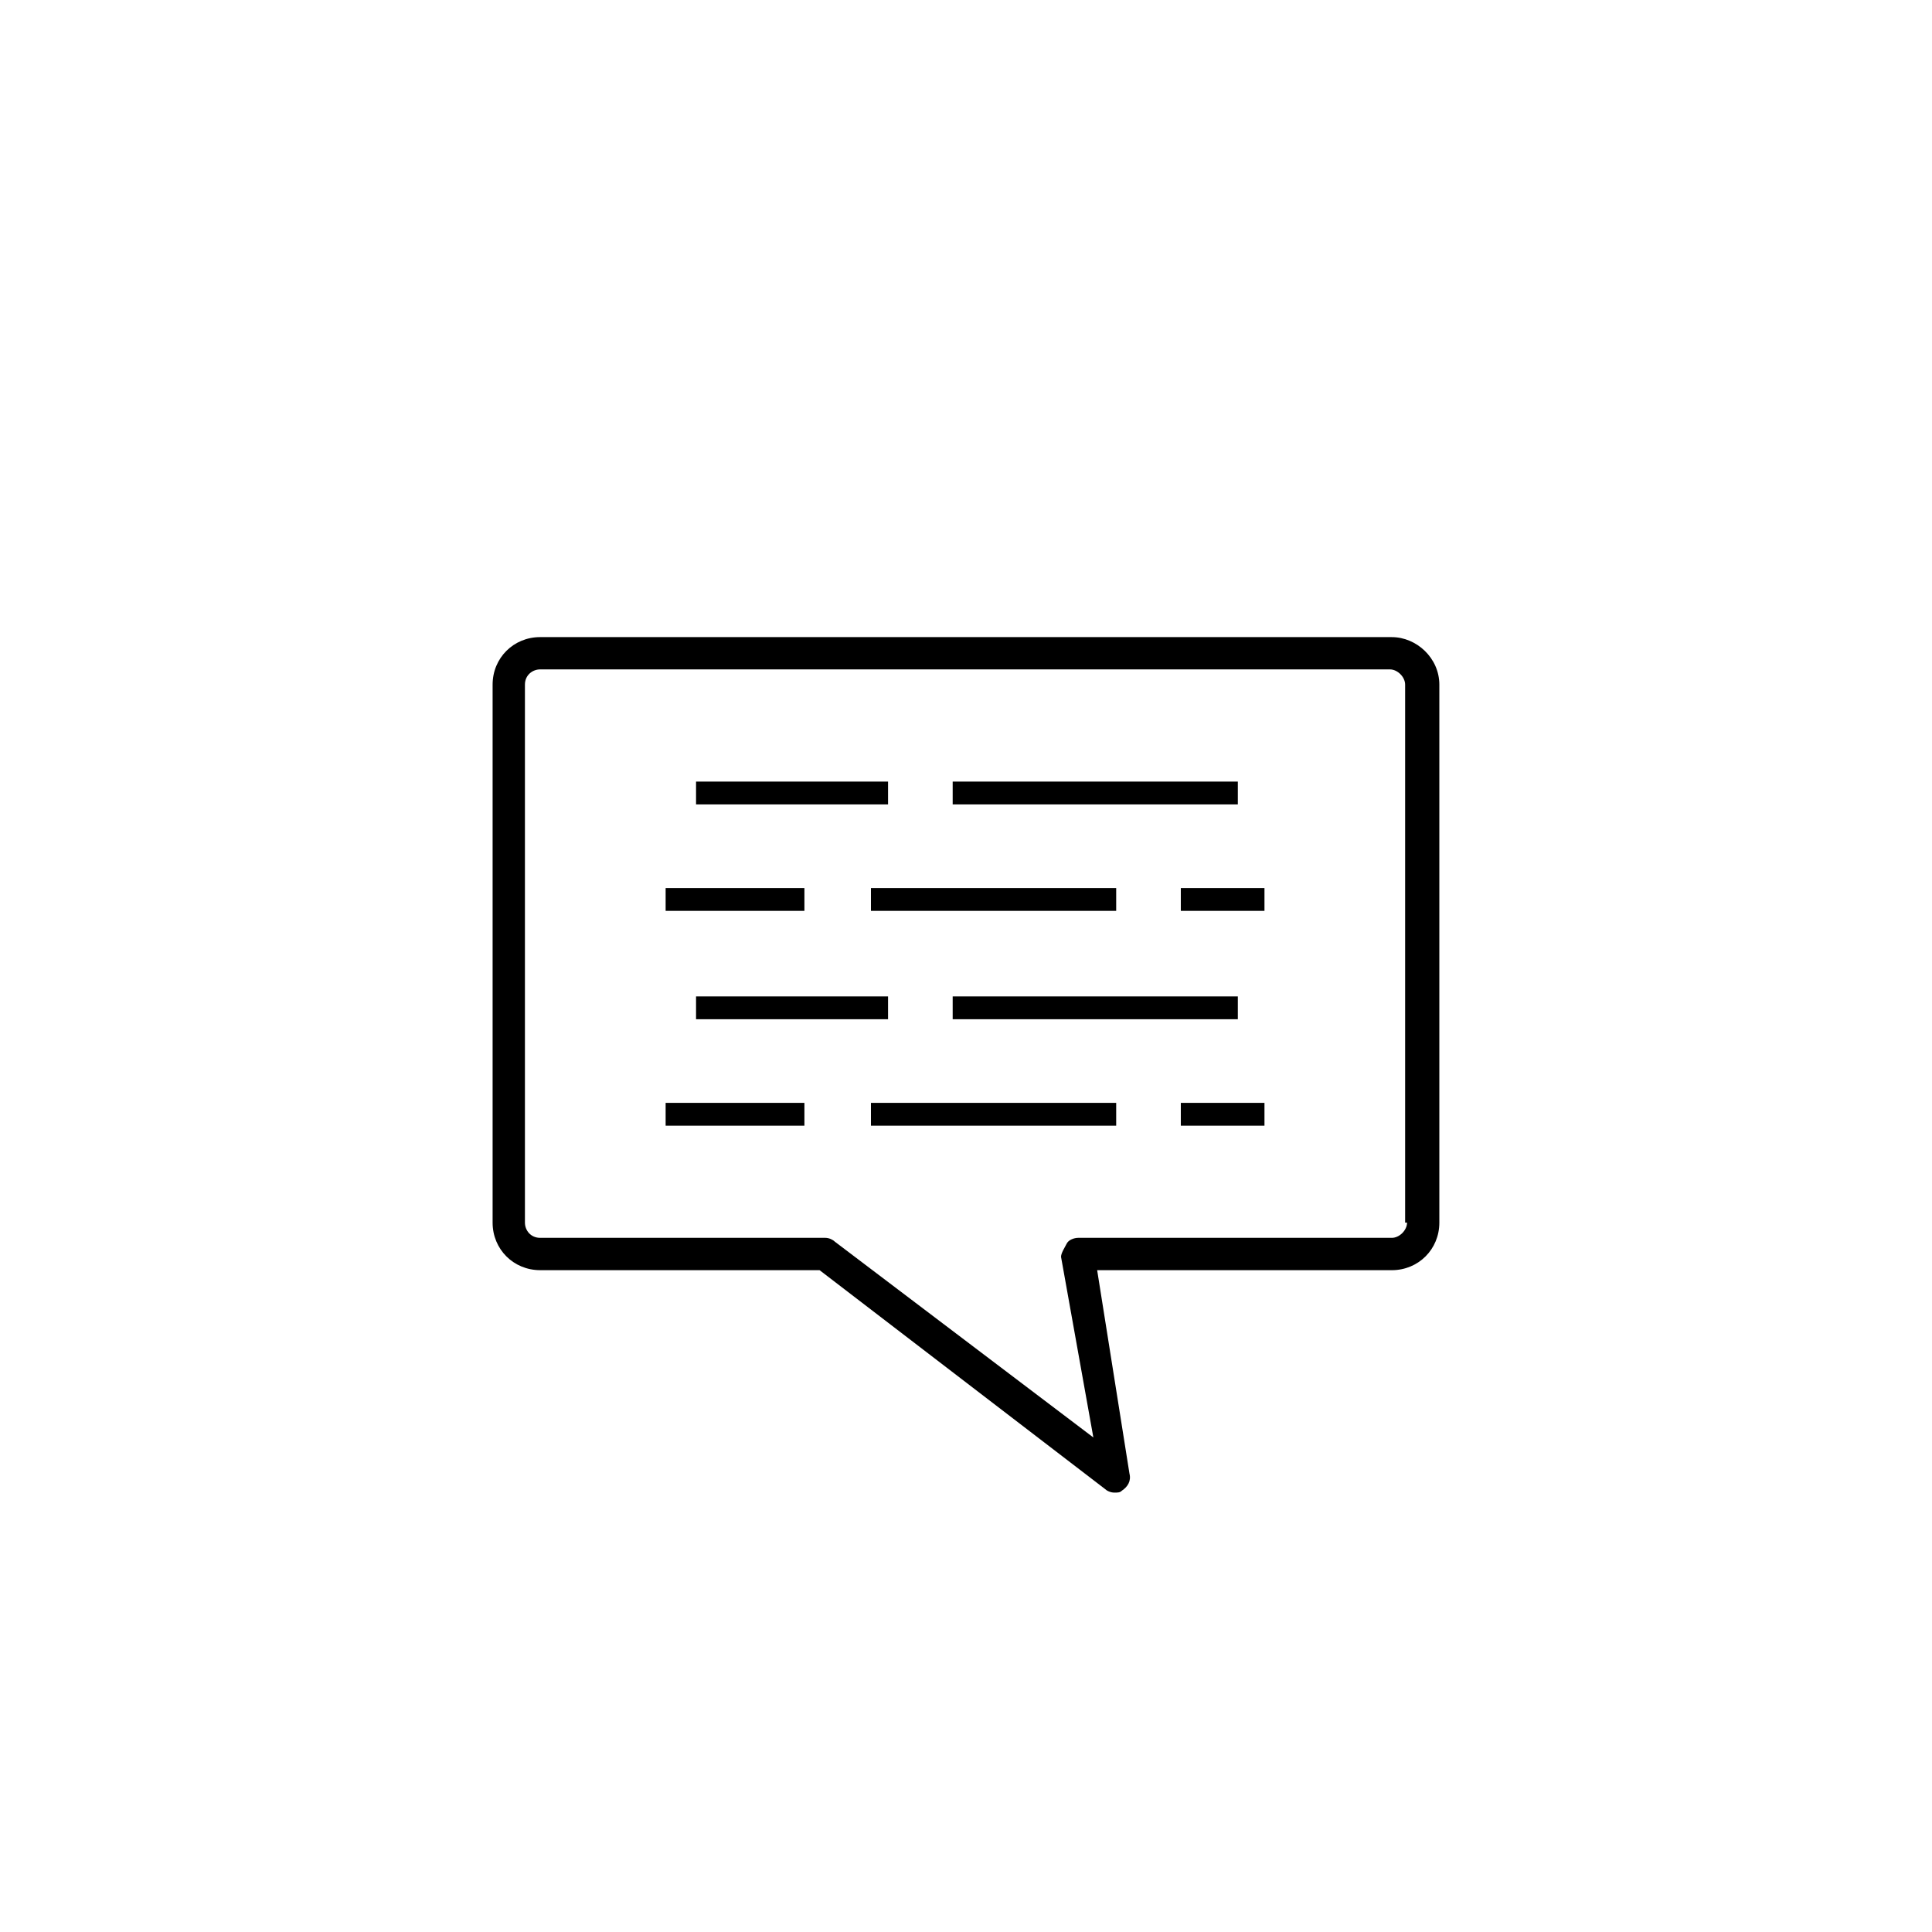 <?xml version="1.0" encoding="UTF-8"?>
<!-- The Best Svg Icon site in the world: iconSvg.co, Visit us! https://iconsvg.co -->
<svg fill="#000000" width="800px" height="800px" version="1.1" viewBox="144 144 512 512" xmlns="http://www.w3.org/2000/svg">
 <g>
  <path d="m328.46 351.13h50.883v6.047h-50.883z"/>
  <path d="m396.47 351.13h75.57v6.047h-75.57z"/>
  <path d="m320.4 379.34h36.777v6.047h-36.777z"/>
  <path d="m374.81 379.34h64.992v6.047h-64.992z"/>
  <path d="m456.93 379.34h22.168v6.047h-22.168z"/>
  <path d="m328.46 408.06h50.883v6.047h-50.883z"/>
  <path d="m396.47 408.06h75.57v6.047h-75.57z"/>
  <path d="m320.4 436.27h36.777v6.047h-36.777z"/>
  <path d="m374.81 436.27h64.992v6.047h-64.992z"/>
  <path d="m456.93 436.27h22.168v6.047h-22.168z"/>
  <path d="m512.85 312.84h-225.71c-7.055 0-12.594 5.543-12.594 12.594v142.58c0 7.055 5.543 12.594 12.594 12.594h74.059l75.57 57.938c0.504 0.504 1.512 1.008 2.519 1.008 1.008 0 1.512 0 2.016-0.504 1.512-1.008 2.519-2.519 2.016-4.535l-8.562-53.902h78.09c7.055 0 12.594-5.543 12.594-12.594v-142.58c0-7.051-6.043-12.594-12.594-12.594zm4.031 155.17c0 2.016-2.016 4.031-4.031 4.031h-83.129c-1.008 0-2.519 0.504-3.023 1.512-0.504 1.008-1.512 2.519-1.512 3.527l8.566 47.863-68.52-51.895c-0.504-0.504-1.512-1.008-2.519-1.008h-75.57c-2.519 0-4.031-2.016-4.031-4.031v-142.58c0-2.519 2.016-4.031 4.031-4.031h225.2c2.016 0 4.031 2.016 4.031 4.031v142.58z"/>
 </g>
</svg>